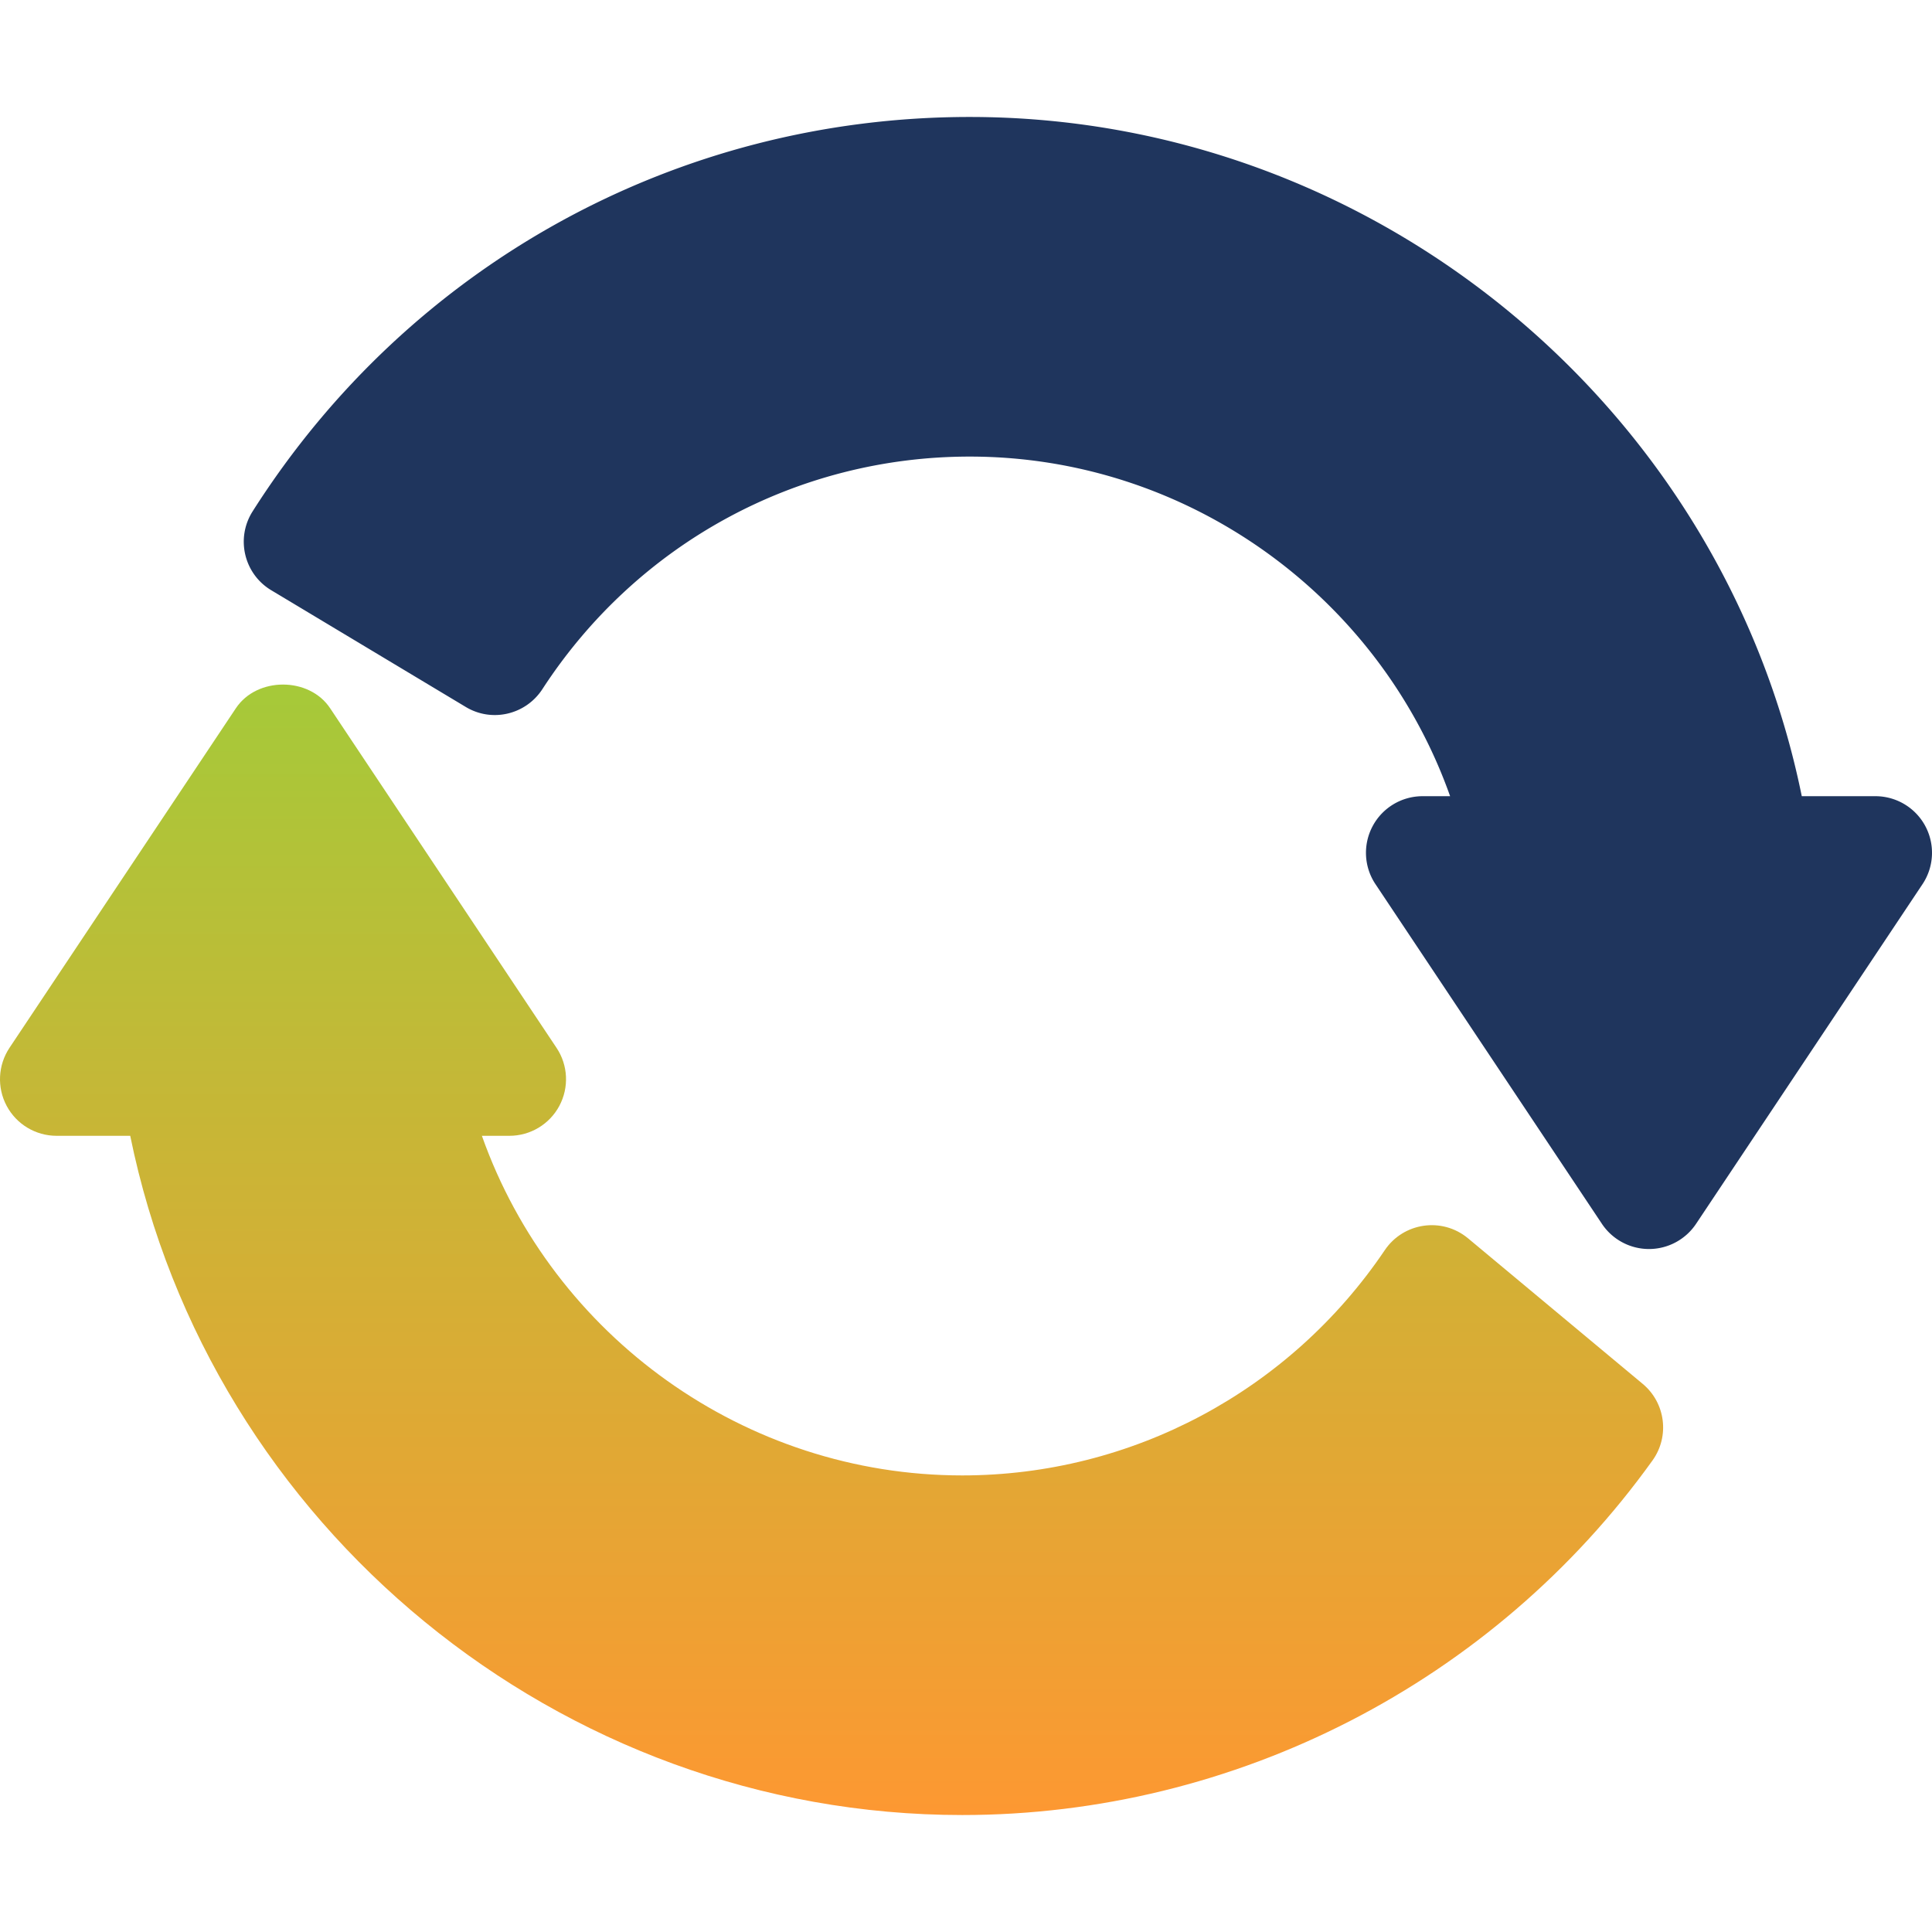 <svg xmlns="http://www.w3.org/2000/svg" version="1.1" xmlns:xlink="http://www.w3.org/1999/xlink" width="512" height="512" x="0" y="0" viewBox="0 0 511.995 511.995" style="enable-background:new 0 0 512 512" xml:space="preserve" class=""><g><linearGradient id="a" x1="288.299" x2="288.299" y1="330.998" y2="30.998" gradientUnits="userSpaceOnUse"><stop stop-opacity="1" stop-color="#1f355d" offset="0.015"></stop><stop stop-opacity="1" stop-color="#1f355d" offset="0.479"></stop><stop stop-opacity="1" stop-color="#1f355d" offset="1"></stop></linearGradient><linearGradient id="b" x1="220.371" x2="220.371" y1="480.998" y2="181.415" gradientUnits="userSpaceOnUse"><stop stop-opacity="1" stop-color="#fd9832" offset="0"></stop><stop stop-opacity="1" stop-color="#a6c939" offset="0.992"></stop></linearGradient><path fill="url(#a)" d="M510.225 218.923a14.995 14.995 0 0 0-13.228-7.925h-19.512c-21.064-103.491-113.628-180-220.488-180-77.432 0-148.477 39.067-190.049 104.517-4.545 7.156-2.266 16.588 4.937 20.903l51.533 30.923c6.943 4.189 15.894 2.065 20.303-4.688 25.078-38.613 67.427-61.655 113.276-61.655 57.598 0 108.472 36.899 127.295 90h-7.295c-5.537 0-10.62 3.047-13.228 7.925s-2.329 10.796.747 15.396l60 90c2.783 4.175 7.471 6.68 12.48 6.68s9.697-2.505 12.48-6.68l60-90a15.011 15.011 0 0 0 .749-15.396z" opacity="1" data-original="url(#a)"></path><path fill="url(#b)" d="m435.349 366.755-46.318-38.599c-6.901-5.725-17.119-4.164-22.046 3.135-25.225 37.383-67.09 59.707-111.987 59.707-57.598 0-108.472-36.899-127.295-90h7.295c5.537 0 10.62-3.047 13.228-7.925s2.329-10.796-.747-15.396l-60-90c-5.566-8.35-19.395-8.35-24.961 0l-60 90c-3.062 4.6-3.354 10.518-.747 15.396s7.69 7.925 13.228 7.925h19.512c21.064 103.491 113.628 180 220.488 180 72.334 0 140.728-35.127 182.93-93.97 4.583-6.387 3.455-15.234-2.58-20.273z" opacity="1" data-original="url(#b)"></path></g></svg>